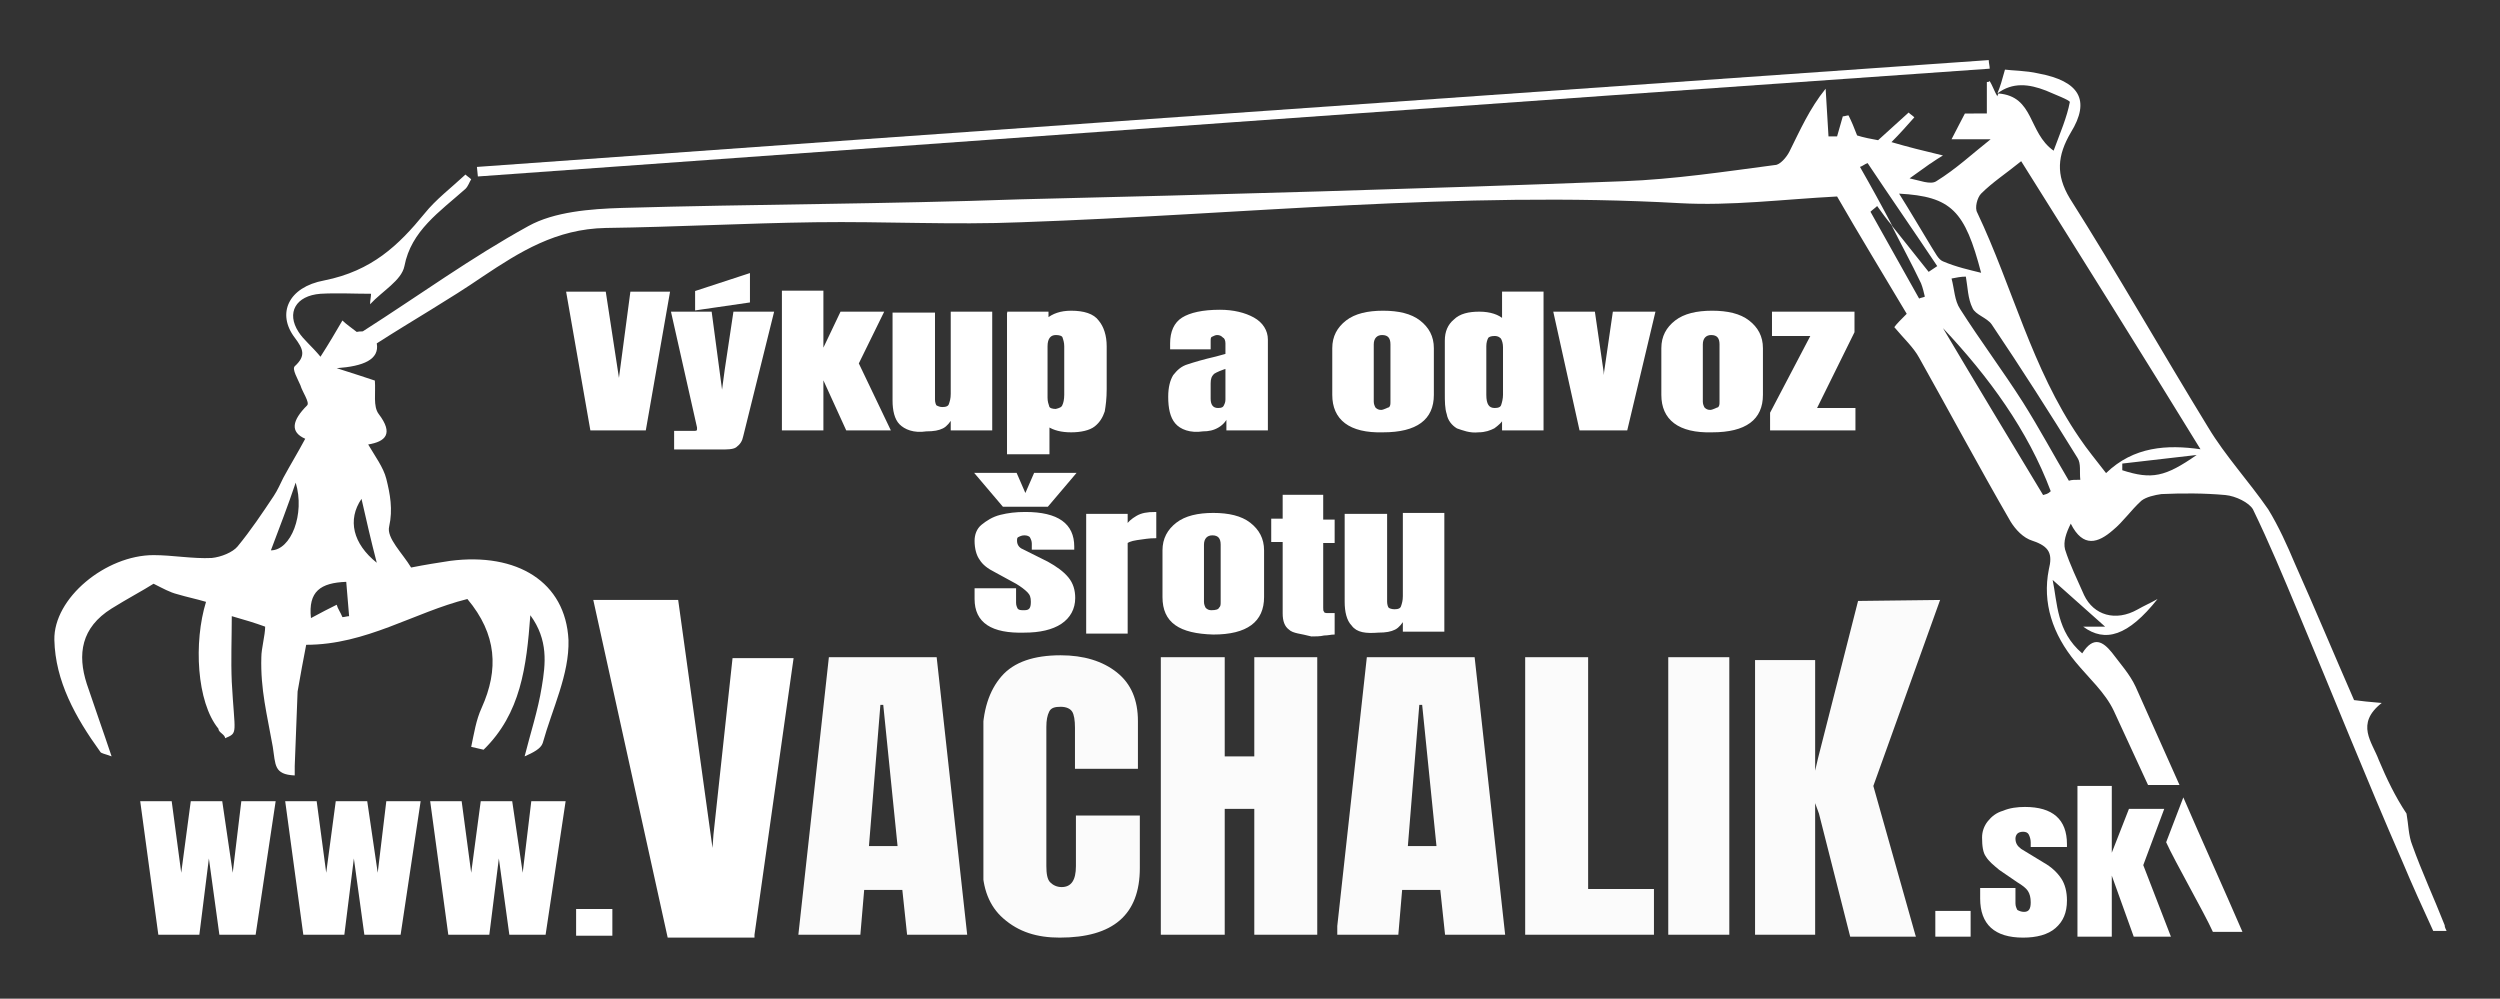 <svg xmlns="http://www.w3.org/2000/svg" xmlns:xlink="http://www.w3.org/1999/xlink" id="Vrstva_1" x="0px" y="0px" viewBox="0 0 262.1 104.7" style="enable-background:new 0 0 262.1 104.7;" xml:space="preserve"><rect x="0" y="0" width="262.1" height="104.7" fill="#333333" stroke="none"/><style type="text/css">	.st0{fill:#FFFFFF;}	.st1{fill:#FFFFFF;stroke:#FFFFFF;stroke-width:0.25;stroke-miterlimit:10;}	.st2{opacity:0.98;}	.st3{clip-path:url(#SVGID_2_);fill:#FFFFFF;}	.st4{clip-path:url(#SVGID_4_);fill:#FFFFFF;}	.st5{clip-path:url(#SVGID_6_);fill:#FFFFFF;}	.st6{clip-path:url(#SVGID_8_);fill:#FFFFFF;}	.st7{clip-path:url(#SVGID_10_);fill:#FFFFFF;}	.st8{clip-path:url(#SVGID_12_);fill:#FFFFFF;}	.st9{clip-path:url(#SVGID_14_);fill:#FFFFFF;}</style><g>	<polygon class="st0" points="62,45 59.5,30.7 63.4,30.7 64.9,40.5 66.2,30.7 70.1,30.7 67.6,45  "></polygon>	<polygon class="st1" points="62,45 59.5,30.7 63.4,30.7 64.9,40.5 66.2,30.7 70.1,30.7 67.6,45  "></polygon>	<path class="st0" d="M70.8,45.3h2c0.3,0,0.4-0.1,0.4-0.3c0-0.1,0-0.1,0-0.2l-2.7-12h4l0.8,6l0.4,3l0.4-3l0.9-6h4l-3.2,12.9  c-0.1,0.5-0.3,0.8-0.7,1.1C76.8,47,76.2,47,75.5,47h-4.7L70.8,45.3L70.8,45.3z M73,32.4v-1.8l5.5-1.8v2.8L73,32.4z"></path>	<path class="st1" d="M70.8,45.3h2c0.3,0,0.4-0.1,0.4-0.3c0-0.1,0-0.1,0-0.2l-2.7-12h4l0.8,6l0.4,3l0.4-3l0.9-6h4l-3.2,12.9  c-0.1,0.5-0.3,0.8-0.7,1.1C76.8,47,76.2,47,75.5,47h-4.7L70.8,45.3L70.8,45.3z M73,32.4v-1.8l5.5-1.8v2.8L73,32.4z"></path>	<polygon class="st0" points="82.1,45 82.1,30.6 86.2,30.6 86.2,37 88.2,32.8 92.5,32.8 89.9,38.1 93.2,45 88.8,45 86.2,39.3   86.2,45  "></polygon>	<polygon class="st1" points="82.1,45 82.1,30.6 86.2,30.6 86.2,37 88.2,32.8 92.5,32.8 89.9,38.1 93.2,45 88.8,45 86.2,39.3   86.2,45  "></polygon>	<path class="st0" d="M94.4,44.4c-0.5-0.5-0.7-1.4-0.7-2.4v-9.1h4.2v8.4v0.6c0,0.3,0.1,0.6,0.2,0.7c0.2,0.1,0.4,0.2,0.7,0.2  c0.4,0,0.7-0.1,0.8-0.4c0.1-0.3,0.2-0.6,0.2-1.1l0,0v-8.5h4.1V45h-4.1v-1.3c-0.3,0.5-0.6,0.9-1,1.1c-0.4,0.2-0.9,0.3-1.7,0.3  C95.8,45.3,94.9,44.9,94.4,44.4"></path>	<path class="st1" d="M94.4,44.4c-0.5-0.5-0.7-1.4-0.7-2.4v-9.1h4.2v8.4v0.6c0,0.3,0.1,0.6,0.2,0.7c0.2,0.1,0.4,0.2,0.7,0.2  c0.4,0,0.7-0.1,0.8-0.4c0.1-0.3,0.2-0.6,0.2-1.1l0,0v-8.5h4.1V45h-4.1v-1.3c-0.3,0.5-0.6,0.9-1,1.1c-0.4,0.2-0.9,0.3-1.7,0.3  C95.8,45.3,94.9,44.9,94.4,44.4z"></path>	<path class="st0" d="M105.6,32.8h4.2v0.7c0.6-0.5,1.4-0.8,2.5-0.8c1.3,0,2.3,0.3,2.8,1c0.5,0.6,0.8,1.5,0.8,2.6v4.5  c0,1-0.1,1.7-0.2,2.3c-0.2,0.6-0.5,1.1-1,1.5s-1.4,0.6-2.4,0.6s-1.8-0.2-2.4-0.6v2.9h-4.2V32.8H105.6z M111.5,42.5  c0.1-0.2,0.2-0.6,0.2-1.1v-5.1c0-0.4-0.1-0.7-0.2-1c-0.1-0.2-0.4-0.3-0.8-0.3c-0.6,0-1,0.4-1,1.3v5.4c0,0.4,0.1,0.7,0.2,1  c0.1,0.2,0.4,0.3,0.8,0.3C111.1,42.9,111.4,42.8,111.5,42.5"></path>	<path class="st1" d="M105.6,32.8h4.2v0.7c0.6-0.5,1.4-0.8,2.5-0.8c1.3,0,2.3,0.3,2.8,1c0.5,0.6,0.8,1.5,0.8,2.6v4.5  c0,1-0.1,1.7-0.2,2.3c-0.2,0.6-0.5,1.1-1,1.5s-1.4,0.6-2.4,0.6s-1.8-0.2-2.4-0.6v2.9h-4.2V32.8H105.6z M111.5,42.5  c0.1-0.2,0.2-0.6,0.2-1.1v-5.1c0-0.4-0.1-0.7-0.2-1c-0.1-0.2-0.4-0.3-0.8-0.3c-0.6,0-1,0.4-1,1.3v5.4c0,0.4,0.1,0.7,0.2,1  c0.1,0.2,0.4,0.3,0.8,0.3C111.1,42.9,111.4,42.8,111.5,42.5z"></path>	<path class="st0" d="M123.3,44.3c-0.5-0.6-0.7-1.5-0.7-2.7c0-1,0.2-1.7,0.5-2.2c0.4-0.5,0.8-0.9,1.5-1.1c0.6-0.2,1.6-0.5,2.9-0.8  l1.1-0.3l0,0V36c0-0.3-0.1-0.6-0.3-0.7c-0.2-0.2-0.4-0.3-0.7-0.3c-0.2,0-0.4,0.1-0.6,0.2c-0.2,0.1-0.2,0.3-0.2,0.6v0.7h-4V36  c0-1.2,0.4-2.1,1.2-2.6c0.8-0.5,2.1-0.8,3.9-0.8c1.4,0,2.6,0.3,3.5,0.8s1.4,1.3,1.4,2.2V45h-4.1v-1.5c-0.2,0.5-0.5,0.9-1,1.2  s-1,0.4-1.6,0.4C124.8,45.3,123.8,44.9,123.3,44.3 M128.4,42.6c0.1-0.2,0.2-0.4,0.2-0.7v-3.4c-0.6,0.2-1.1,0.4-1.4,0.6  c-0.3,0.3-0.4,0.6-0.4,1.1v1.6c0,0.7,0.3,1.1,0.9,1.1C128.1,42.9,128.3,42.8,128.4,42.6"></path>	<path class="st1" d="M123.3,44.3c-0.5-0.6-0.7-1.5-0.7-2.7c0-1,0.2-1.7,0.5-2.2c0.4-0.5,0.8-0.9,1.5-1.1c0.6-0.2,1.6-0.5,2.9-0.8  l1.1-0.3l0,0V36c0-0.3-0.1-0.6-0.3-0.7c-0.2-0.2-0.4-0.3-0.7-0.3c-0.2,0-0.4,0.1-0.6,0.2c-0.2,0.1-0.2,0.3-0.2,0.6v0.7h-4V36  c0-1.2,0.4-2.1,1.2-2.6c0.8-0.5,2.1-0.8,3.9-0.8c1.4,0,2.6,0.3,3.5,0.8s1.4,1.3,1.4,2.2V45h-4.1v-1.5c-0.2,0.5-0.5,0.9-1,1.2  s-1,0.4-1.6,0.4C124.8,45.3,123.8,44.9,123.3,44.3z M128.4,42.6c0.1-0.2,0.2-0.4,0.2-0.7v-3.4c-0.6,0.2-1.1,0.4-1.4,0.6  c-0.3,0.3-0.4,0.6-0.4,1.1v1.6c0,0.7,0.3,1.1,0.9,1.1C128.1,42.9,128.3,42.8,128.4,42.6z"></path>	<path class="st0" d="M139.8,41.4v-4.9c0-1.2,0.5-2.1,1.4-2.8s2.2-1,3.8-1s2.9,0.3,3.8,1c0.9,0.7,1.4,1.6,1.4,2.8v4.9  c0,2.5-1.7,3.8-5.2,3.8C141.5,45.3,139.8,43.9,139.8,41.4 M145.7,42.8c0.2-0.2,0.2-0.4,0.2-0.7v-6c0-0.7-0.3-1.1-1-1.1  c-0.6,0-1,0.4-1,1.1v6c0,0.3,0.1,0.5,0.2,0.7c0.2,0.2,0.4,0.3,0.7,0.3S145.6,42.8,145.7,42.8"></path>	<path class="st1" d="M139.8,41.4v-4.9c0-1.2,0.5-2.1,1.4-2.8s2.2-1,3.8-1s2.9,0.3,3.8,1c0.9,0.7,1.4,1.6,1.4,2.8v4.9  c0,2.5-1.7,3.8-5.2,3.8C141.5,45.3,139.8,43.9,139.8,41.4z M145.7,42.8c0.2-0.2,0.2-0.4,0.2-0.7v-6c0-0.7-0.3-1.1-1-1.1  c-0.6,0-1,0.4-1,1.1v6c0,0.3,0.1,0.5,0.2,0.7c0.2,0.2,0.4,0.3,0.7,0.3S145.6,42.8,145.7,42.8z"></path>	<path class="st0" d="M152.8,44.8c-0.5-0.3-0.9-0.8-1-1.4c-0.2-0.6-0.2-1.3-0.2-2.2v-5.5c0-0.9,0.3-1.6,0.9-2.1  c0.6-0.6,1.5-0.8,2.6-0.8s2,0.3,2.5,0.8v-2.9h4.1V45h-4.1v-1.3c-0.2,0.5-0.6,0.8-1,1.1c-0.4,0.2-0.9,0.4-1.6,0.4  C154.1,45.3,153.4,45,152.8,44.8 M157.5,42.5c0.1-0.3,0.2-0.7,0.2-1.1V41v-4.6c0-0.4-0.1-0.7-0.2-0.9c-0.1-0.2-0.4-0.4-0.8-0.4  c-0.4,0-0.7,0.1-0.8,0.3s-0.2,0.5-0.2,0.9v5.1c0,1,0.3,1.5,1,1.5C157.1,42.9,157.4,42.8,157.5,42.5"></path>	<path class="st1" d="M152.8,44.8c-0.5-0.3-0.9-0.8-1-1.4c-0.2-0.6-0.2-1.3-0.2-2.2v-5.5c0-0.9,0.3-1.6,0.9-2.1  c0.6-0.6,1.5-0.8,2.6-0.8s2,0.3,2.5,0.8v-2.9h4.1V45h-4.1v-1.3c-0.2,0.5-0.6,0.8-1,1.1c-0.4,0.2-0.9,0.4-1.6,0.4  C154.1,45.3,153.4,45,152.8,44.8z M157.5,42.5c0.1-0.3,0.2-0.7,0.2-1.1V41v-4.6c0-0.4-0.1-0.7-0.2-0.9c-0.1-0.2-0.4-0.4-0.8-0.4  c-0.4,0-0.7,0.1-0.8,0.3s-0.2,0.5-0.2,0.9v5.1c0,1,0.3,1.5,1,1.5C157.1,42.9,157.4,42.8,157.5,42.5z"></path>	<polygon class="st0" points="165.7,45 163,32.8 167.1,32.8 168,39 168.1,41 168.3,39 169.2,32.8 173.4,32.8 170.5,45  "></polygon>	<polygon class="st1" points="165.7,45 163,32.8 167.1,32.8 168,39 168.1,41 168.3,39 169.2,32.8 173.4,32.8 170.5,45  "></polygon>	<path class="st0" d="M174.3,41.4v-4.9c0-1.2,0.5-2.1,1.4-2.8s2.2-1,3.8-1s2.9,0.3,3.8,1c0.9,0.7,1.4,1.6,1.4,2.8v4.9  c0,2.5-1.7,3.8-5.2,3.8C176,45.3,174.3,43.9,174.3,41.4 M180.2,42.8c0.2-0.2,0.2-0.4,0.2-0.7v-6c0-0.7-0.3-1.1-1-1.1  c-0.6,0-1,0.4-1,1.1v6c0,0.3,0.1,0.5,0.2,0.7c0.2,0.2,0.4,0.3,0.7,0.3S180.1,42.8,180.2,42.8"></path>	<path class="st1" d="M174.3,41.4v-4.9c0-1.2,0.5-2.1,1.4-2.8s2.2-1,3.8-1s2.9,0.3,3.8,1c0.9,0.7,1.4,1.6,1.4,2.8v4.9  c0,2.5-1.7,3.8-5.2,3.8C176,45.3,174.3,43.9,174.3,41.4z M180.2,42.8c0.2-0.2,0.2-0.4,0.2-0.7v-6c0-0.7-0.3-1.1-1-1.1  c-0.6,0-1,0.4-1,1.1v6c0,0.3,0.1,0.5,0.2,0.7c0.2,0.2,0.4,0.3,0.7,0.3S180.1,42.8,180.2,42.8z"></path>	<polygon class="st0" points="185.7,45 185.7,43.3 190,35.1 185.9,35.1 185.9,32.8 194.3,32.8 194.3,34.8 190.3,42.9 194.4,42.9   194.4,45  "></polygon>	<polygon class="st1" points="185.7,45 185.7,43.3 190,35.1 185.9,35.1 185.9,32.8 194.3,32.8 194.3,34.8 190.3,42.9 194.4,42.9   194.4,45  "></polygon>	<path class="st0" d="M102.3,62.8v-1h4.1v1.4c0,0.3,0.1,0.5,0.2,0.7c0.2,0.2,0.4,0.2,0.8,0.2c0.6,0,0.8-0.3,0.8-1  c0-0.5-0.1-0.8-0.4-1.1s-0.7-0.6-1.2-0.9l-2.2-1.2c-0.8-0.4-1.3-0.8-1.6-1.3c-0.3-0.4-0.5-1.1-0.5-1.9c0-0.6,0.2-1.2,0.7-1.6  c0.5-0.4,1.1-0.8,1.9-1s1.6-0.3,2.6-0.3c3.4,0,5,1.2,5,3.5v0.2h-4.2V57c0-0.3-0.1-0.5-0.2-0.7s-0.4-0.3-0.7-0.3  c-0.3,0-0.5,0.1-0.7,0.2c-0.2,0.1-0.2,0.3-0.2,0.5c0,0.4,0.2,0.8,0.7,1l2.6,1.3c0.9,0.5,1.6,1,2.1,1.6s0.7,1.3,0.7,2.1  c0,1.1-0.5,2-1.4,2.6s-2.2,0.9-3.8,0.9C104,66.3,102.3,65.2,102.3,62.8 M105.2,53l-2.8-3.3h4.1l1,2.3l1-2.3h4.1l-2.8,3.3H105.2z"></path>	<path class="st1" d="M102.3,62.8v-1h4.1v1.4c0,0.3,0.1,0.5,0.2,0.7c0.2,0.2,0.4,0.2,0.8,0.2c0.6,0,0.8-0.3,0.8-1  c0-0.5-0.1-0.8-0.4-1.1s-0.7-0.6-1.2-0.9l-2.2-1.2c-0.8-0.4-1.3-0.8-1.6-1.3c-0.3-0.4-0.5-1.1-0.5-1.9c0-0.6,0.2-1.2,0.7-1.6  c0.5-0.4,1.1-0.8,1.9-1s1.6-0.3,2.6-0.3c3.4,0,5,1.2,5,3.5v0.2h-4.2V57c0-0.3-0.1-0.5-0.2-0.7s-0.4-0.3-0.7-0.3  c-0.3,0-0.5,0.1-0.7,0.2c-0.2,0.1-0.2,0.3-0.2,0.5c0,0.4,0.2,0.8,0.7,1l2.6,1.3c0.9,0.5,1.6,1,2.1,1.6s0.7,1.3,0.7,2.1  c0,1.1-0.5,2-1.4,2.6s-2.2,0.9-3.8,0.9C104,66.3,102.3,65.2,102.3,62.8z M105.2,53l-2.8-3.3h4.1l1,2.3l1-2.3h4.1l-2.8,3.3H105.2z"></path>	<path class="st0" d="M114,54h4.1v1.3c0.2-0.5,0.6-0.8,1.1-1.1s1.1-0.4,1.9-0.4v2.5c-0.6,0-1.2,0.1-1.9,0.2  c-0.7,0.1-1.1,0.3-1.1,0.4v9.4H114V54z"></path>	<path class="st1" d="M114,54h4.1v1.3c0.2-0.5,0.6-0.8,1.1-1.1s1.1-0.4,1.9-0.4v2.5c-0.6,0-1.2,0.1-1.9,0.2  c-0.7,0.1-1.1,0.3-1.1,0.4v9.4H114V54z"></path>	<path class="st0" d="M122,62.6v-4.9c0-1.2,0.5-2.1,1.4-2.8s2.2-1,3.8-1s2.9,0.3,3.8,1s1.4,1.6,1.4,2.8v4.9c0,2.5-1.7,3.8-5.2,3.8  C123.7,66.3,122,65.2,122,62.6 M127.9,63.8c0.2-0.2,0.2-0.4,0.2-0.7v-6c0-0.7-0.3-1.1-1-1.1c-0.6,0-1,0.4-1,1.1v6  c0,0.3,0.1,0.5,0.2,0.7c0.2,0.2,0.4,0.3,0.7,0.3C127.5,64.1,127.8,64,127.9,63.8"></path>	<path class="st1" d="M122,62.6v-4.9c0-1.2,0.5-2.1,1.4-2.8s2.2-1,3.8-1s2.9,0.3,3.8,1s1.4,1.6,1.4,2.8v4.9c0,2.5-1.7,3.8-5.2,3.8  C123.7,66.3,122,65.2,122,62.6z M127.9,63.8c0.2-0.2,0.2-0.4,0.2-0.7v-6c0-0.7-0.3-1.1-1-1.1c-0.6,0-1,0.4-1,1.1v6  c0,0.3,0.1,0.5,0.2,0.7c0.2,0.2,0.4,0.3,0.7,0.3C127.5,64.1,127.8,64,127.9,63.8z"></path>	<path class="st0" d="M135.2,65.9c-0.4-0.3-0.6-0.8-0.6-1.6v-7.6h-1.2v-2.2h1.2V52h4v2.6h1.2v2.2h-1.2v6.9c0,0.2,0,0.4,0.1,0.5  c0,0.1,0.2,0.2,0.4,0.2s0.3,0,0.4,0c0.1,0,0.2,0,0.3,0v2c-0.2,0-0.6,0.1-1,0.1c-0.4,0.1-0.9,0.1-1.3,0.1  C136.4,66.3,135.6,66.3,135.2,65.9"></path>	<path class="st1" d="M135.2,65.9c-0.4-0.3-0.6-0.8-0.6-1.6v-7.6h-1.2v-2.2h1.2V52h4v2.6h1.2v2.2h-1.2v6.9c0,0.2,0,0.4,0.1,0.5  c0,0.1,0.2,0.2,0.4,0.2s0.3,0,0.4,0c0.1,0,0.2,0,0.3,0v2c-0.2,0-0.6,0.1-1,0.1c-0.4,0.1-0.9,0.1-1.3,0.1  C136.4,66.3,135.6,66.3,135.2,65.9z"></path>	<path class="st0" d="M141.8,65.5c-0.5-0.5-0.7-1.4-0.7-2.4V54h4.2v8.5v0.6c0,0.3,0.1,0.6,0.2,0.7c0.1,0.1,0.4,0.2,0.7,0.2  c0.4,0,0.7-0.1,0.8-0.4c0.1-0.3,0.2-0.6,0.2-1.1v-0.1v-8.5h4.1v12.2h-4.1v-1.3c-0.3,0.5-0.6,0.9-1,1.1s-0.9,0.3-1.7,0.3  C143.2,66.3,142.3,66.2,141.8,65.5"></path>	<path class="st1" d="M141.8,65.5c-0.5-0.5-0.7-1.4-0.7-2.4V54h4.2v8.5v0.6c0,0.3,0.1,0.6,0.2,0.7c0.1,0.1,0.4,0.2,0.7,0.2  c0.4,0,0.7-0.1,0.8-0.4c0.1-0.3,0.2-0.6,0.2-1.1v-0.1v-8.5h4.1v12.2h-4.1v-1.3c-0.3,0.5-0.6,0.9-1,1.1s-0.9,0.3-1.7,0.3  C143.2,66.3,142.3,66.2,141.8,65.5z"></path>	<polygon class="st0" points="16.6,98 20.9,98 21.9,90 23,98 26.8,98 28.9,84 25.3,84 24.4,91.5 23.3,84 20,84 19,91.5 18,84   14.7,84  "></polygon>	<polygon class="st0" points="36.1,98 37.1,90 38.2,98 42,98 44.1,84 40.5,84 39.6,91.5 38.5,84 35.2,84 34.2,91.5 33.2,84 29.9,84   31.8,98  "></polygon>	<polygon class="st0" points="51.3,98 52.3,90 53.4,98 57.2,98 59.3,84 55.7,84 54.8,91.5 53.7,84 50.4,84 49.4,91.5 48.4,84   45.1,84 47,98  "></polygon>	<rect x="60.4" y="95.3" class="st0" width="3.8" height="2.8"></rect>	<rect x="202.9" y="95.5" class="st0" width="3.7" height="2.7"></rect>	<path class="st0" d="M212.1,98.3c1.4,0,2.6-0.3,3.4-1c0.8-0.7,1.2-1.6,1.2-2.9c0-0.9-0.2-1.7-0.6-2.3c-0.4-0.6-1-1.2-1.9-1.7  l-2.3-1.4c-0.4-0.3-0.6-0.6-0.6-1.1c0-0.2,0.1-0.4,0.2-0.5c0.1-0.1,0.3-0.2,0.6-0.2s0.5,0.1,0.6,0.3c0.1,0.2,0.2,0.5,0.2,0.8v0.5  h3.8v-0.3c0-2.6-1.5-3.9-4.4-3.9c-0.8,0-1.6,0.1-2.3,0.4c-0.7,0.2-1.2,0.6-1.6,1.1c-0.4,0.5-0.6,1.1-0.6,1.7c0,0.9,0.1,1.6,0.4,2  c0.3,0.5,0.8,0.9,1.4,1.4l1.9,1.3c0.5,0.3,0.9,0.6,1.1,0.9c0.2,0.3,0.3,0.7,0.3,1.2c0,0.7-0.2,1-0.7,1c-0.3,0-0.5-0.1-0.7-0.2  c-0.1-0.2-0.2-0.4-0.2-0.7v-1.6h-3.7v1.1C207.6,96.9,209.1,98.3,212.1,98.3"></path>	<polygon class="st0" points="221.4,91.8 223.7,98.2 227.6,98.2 224.7,90.7 226.9,84.8 223.2,84.8 221.4,89.4 221.4,82.4   217.8,82.4 217.8,98.2 221.4,98.2  "></polygon>	<polygon class="st0" points="77.1,69 76.8,69 74.8,87.5 74.7,88.9 71.1,62.9 62.5,62.9 62.2,62.9 70,98.3 79.1,98.3 79.1,98   83.2,69  "></polygon>	<g class="st2">		<g>			<g>				<defs>					<rect id="SVGID_1_" x="83.7" y="68.9" width="17.7" height="29.1"></rect>				</defs>				<clipPath id="SVGID_2_">					<use xlink:href="#SVGID_1_" style="overflow:visible;"></use>				</clipPath>				<path class="st3" d="M90.6,93.3h4l0.5,4.7h6.3l-3.2-29.1H86.9L83.7,98h6.5L90.6,93.3z M92.3,73.9h0.3l1.5,14.8h-3L92.3,73.9z"></path>			</g>		</g>	</g>	<g class="st2">		<g>			<g>				<defs>					<rect id="SVGID_3_" x="103.1" y="68.7" width="16.4" height="29.6"></rect>				</defs>				<clipPath id="SVGID_4_">					<use xlink:href="#SVGID_3_" style="overflow:visible;"></use>				</clipPath>				<path class="st4" d="M111.1,98.3c5.6,0,8.4-2.4,8.4-7.3v-5.5h-6.7v5.3c0,1.5-0.5,2.2-1.5,2.2c-0.5,0-0.9-0.2-1.2-0.5     c-0.3-0.3-0.4-0.9-0.4-1.7V76.2c0-0.7,0.1-1.2,0.3-1.6c0.2-0.4,0.6-0.5,1.2-0.5s1,0.2,1.2,0.5s0.3,0.9,0.3,1.7v4.3h6.6v-5     c0-2.2-0.7-3.9-2.2-5.1s-3.5-1.8-5.9-1.8c-2.8,0-4.9,0.7-6.2,2.2c-1.3,1.5-2,3.6-2,6.5v13.4c0,2.3,0.7,4.2,2.2,5.5     C106.8,97.7,108.7,98.3,111.1,98.3"></path>			</g>		</g>	</g>	<g class="st2">		<g>			<g>				<defs>					<rect id="SVGID_5_" x="121.7" y="68.9" width="16.4" height="29.1"></rect>				</defs>				<clipPath id="SVGID_6_">					<use xlink:href="#SVGID_5_" style="overflow:visible;"></use>				</clipPath>				<polygon class="st5" points="128.4,84.8 131.5,84.8 131.5,98 138.1,98 138.1,68.9 131.5,68.9 131.5,79.3 128.4,79.3 128.4,68.9      121.7,68.9 121.7,98 128.4,98     "></polygon>			</g>		</g>	</g>	<g class="st2">		<g>			<g>				<defs>					<rect id="SVGID_7_" x="140.2" y="68.9" width="17.7" height="29.1"></rect>				</defs>				<clipPath id="SVGID_8_">					<use xlink:href="#SVGID_7_" style="overflow:visible;"></use>				</clipPath>				<path class="st6" d="M147,93.3h4l0.5,4.7h6.3l-3.2-29.1h-11.3L140.1,98h6.5L147,93.3z M148.8,73.9h0.3l1.5,14.8h-3L148.8,73.9z"></path>			</g>		</g>	</g>	<g class="st2">		<g>			<g>				<defs>					<rect id="SVGID_9_" x="159.9" y="68.9" width="13.5" height="29.1"></rect>				</defs>				<clipPath id="SVGID_10_">					<use xlink:href="#SVGID_9_" style="overflow:visible;"></use>				</clipPath>				<polygon class="st7" points="173.4,93.2 166.5,93.2 166.5,68.9 159.9,68.9 159.9,98 173.4,98     "></polygon>			</g>		</g>	</g>	<g class="st2">		<g>			<g>				<defs>					<rect id="SVGID_11_" x="174.9" y="68.9" width="6.4" height="29.1"></rect>				</defs>				<clipPath id="SVGID_12_">					<use xlink:href="#SVGID_11_" style="overflow:visible;"></use>				</clipPath>				<rect x="174.9" y="68.9" class="st8" width="6.4" height="29.1"></rect>			</g>		</g>	</g>	<g class="st2">		<g>			<g>				<defs>					<rect id="SVGID_13_" x="184" y="62.9" width="19.4" height="35.3"></rect>				</defs>				<clipPath id="SVGID_14_">					<use xlink:href="#SVGID_13_" style="overflow:visible;"></use>				</clipPath>				<polygon class="st9" points="196.4,82.4 203.4,62.9 195.1,63 194.8,63 190.6,79.5 190.3,80.8 190.3,69.2 184,69.2 184,98      190.3,98 190.3,84.2 190.7,85.3 194,98.3 200.9,98.3 200.8,98     "></polygon>			</g>		</g>	</g>	<path class="st0" d="M50,17.5l0.1,1c52.8-3.8,105.6-7.6,158.5-11.3c0-0.3-0.1-0.6-0.1-0.9C155.6,10,102.8,13.7,50,17.5"></path>	<path class="st0" d="M30.9,80.3l0.3-7.8c0.3-1.7,0.6-3.4,0.9-4.9c6.3,0,11.3-3.4,16.9-4.8c3.1,3.7,3.3,7.4,1.5,11.4  c-0.6,1.3-0.8,2.7-1.1,4.1c0.4,0.1,0.9,0.2,1.3,0.3c3.9-3.8,4.5-8.7,4.9-14.1c1.9,2.6,1.6,5.1,1.2,7.5c-0.4,2.5-1.2,4.9-1.8,7.3  c0.9-0.4,1.7-0.8,1.9-1.4c1-3.6,2.8-7.2,2.7-10.8c-0.3-6.1-5.4-9.2-12.4-8.3c-1.3,0.2-2.6,0.4-4.1,0.7c-0.9-1.5-2.6-3.1-2.3-4.3  c0.4-1.8,0.1-3.4-0.3-5c-0.3-1.2-1.2-2.4-1.9-3.6c1.8-0.3,2.7-1.1,1.1-3.2c-0.6-0.8-0.3-2.2-0.4-3.5c-0.9-0.3-2.1-0.7-4-1.3  c2.8-0.2,4.5-0.9,4.2-2.6c3.9-2.5,7.6-4.6,11.1-7c3.9-2.6,7.7-5,12.9-5.1c7.3-0.1,14.7-0.5,22-0.6c7.2-0.1,14.4,0.3,21.6,0  c23-0.8,45.9-3.3,69-2c5.4,0.3,10.8-0.4,16.5-0.7c2.3,4,4.8,8.1,7.3,12.3c-0.6,0.6-1.1,1.1-1.3,1.4c1,1.2,2,2.1,2.6,3.2  c3.2,5.7,6.3,11.5,9.6,17.2c0.5,0.8,1.3,1.7,2.3,2c1.8,0.6,2.1,1.4,1.7,3c-0.7,3.5,0.4,6.8,2.8,9.7c1.4,1.7,3.1,3.2,4,5.1  c1.2,2.6,2.4,5.2,3.6,7.8h3.3c-1.5-3.4-3.1-6.9-4.6-10.3c-0.6-1.3-1.6-2.4-2.5-3.6c-0.9-1.1-1.9-1.8-3.1,0.1  c-2.7-2.3-2.6-5.3-3.1-7.7c1.8,1.6,3.7,3.3,5.5,4.9h-2.3c2.3,1.7,4.7,1,7.8-2.9c-0.7,0.4-1.4,0.7-2.1,1.1c-2.3,1.3-4.6,0.6-5.6-1.5  c-0.7-1.6-1.5-3.2-2-4.8c-0.2-0.8,0.1-1.7,0.6-2.7c1.3,2.6,2.9,2,4.4,0.7c1.1-0.9,1.9-2.1,3-3.1c0.5-0.4,1.4-0.6,2.1-0.7  c2.2-0.1,4.5-0.1,6.7,0.1c1.1,0.1,2.5,0.8,2.9,1.5c1.7,3.5,3.2,7.1,4.7,10.7c3.7,8.8,7.2,17.6,11,26.3c1,2.4,2.1,4.8,3.2,7.2h1.4  c-0.1-0.2-0.2-0.4-0.2-0.6c-1.1-2.8-2.4-5.6-3.4-8.4c-0.4-1-0.4-2.2-0.6-3.3c-1.2-1.8-2.1-3.7-2.9-5.6c-0.7-1.9-2.5-3.8,0.3-6  c-1.3-0.1-2.1-0.2-2.9-0.3c-2.1-4.8-4.1-9.6-6.2-14.3c-0.8-1.9-1.7-3.9-2.8-5.7c-2-2.9-4.5-5.6-6.3-8.6c-4.9-8-9.5-16.1-14.5-24  c-1.5-2.5-1.3-4.5,0.1-6.9c2.1-3.4,0.9-5.4-3.4-6.2c-1.3-0.3-2.8-0.3-3.5-0.4c-0.3,1.1-0.5,1.8-0.8,2.5c1.6-1.2,3.3-1,5.1-0.3  c0.9,0.4,2.5,1,2.5,1.2c-0.3,1.6-1,3.2-1.7,5.1c-2.7-1.9-2-5.7-5.8-6c0,0.1-0.1,0.2-0.1,0.3l0,0c-0.3-0.5-0.5-1.1-0.8-1.6  c-0.1,0.1-0.2,0.1-0.3,0.1v3.3H206c-0.4,0.8-0.8,1.5-1.4,2.7h4.1c-1.9,1.5-3.6,3.1-5.7,4.4c-0.6,0.4-1.8-0.1-2.8-0.3  c0.7-0.5,1.4-1,2.1-1.5c0.2-0.1,0.4-0.3,1.4-0.9c-2.1-0.5-3.7-0.9-5.4-1.4c0.9-0.9,1.6-1.7,2.4-2.6c-0.2-0.2-0.4-0.3-0.6-0.5  c-1,0.9-2,1.8-3.2,2.9c-0.6-0.1-1.6-0.3-2.2-0.5c-0.3-0.8-0.6-1.5-0.9-2.1c-0.2,0-0.4,0.1-0.6,0.1c-0.2,0.7-0.4,1.4-0.6,2.1  c-0.3,0-0.6,0-0.9,0c-0.1-1.7-0.2-3.4-0.3-5c-1.7,2.1-2.7,4.4-3.8,6.6c-0.3,0.6-1,1.4-1.5,1.4c-5.3,0.7-10.6,1.5-15.9,1.7  c-21.1,0.8-42.2,1.4-63.3,1.9c-14,0.5-27.8,0.5-41.7,0.9c-3.3,0.1-7.1,0.4-9.8,1.9c-6,3.3-11.5,7.3-17.3,11c-0.1,0.1-0.3,0-0.7,0.1  c-0.5-0.4-1.1-0.8-1.5-1.2c-0.7,1.2-1.4,2.4-2.3,3.8c-0.9-1.1-1.8-1.8-2.3-2.6c-1.3-2-0.3-3.8,2.3-4c1.8-0.1,3.5,0,5.3,0  c0,0.3-0.1,0.7-0.1,1.1c1.3-1.4,3.3-2.5,3.6-4c0.7-3.7,3.7-5.7,6.4-8.1c0.3-0.3,0.4-0.7,0.6-1c-0.2-0.2-0.4-0.3-0.6-0.5  c-1.5,1.4-3.1,2.6-4.3,4.1c-2.7,3.3-5.5,6-10.5,7c-3.8,0.7-5,3.5-3.1,6c0.9,1.2,1.2,1.9,0,3c-0.3,0.3,0.3,1.3,0.6,2  c0.2,0.7,1,1.8,0.7,2.1c-1.6,1.6-1.8,2.8-0.2,3.5c-0.8,1.5-1.6,2.8-2.3,4.1c-0.3,0.6-0.6,1.3-1,1.9c-1.2,1.8-2.4,3.6-3.8,5.3  c-0.5,0.6-1.7,1.1-2.7,1.2c-2,0.1-4.1-0.3-6.1-0.3c-5,0-10.5,4.5-10.4,8.9c0.1,4.3,2.2,8.1,4.8,11.7c0.1,0.2,0.4,0.2,1.2,0.5  c-0.9-2.7-1.8-5.2-2.6-7.6c-1-3.1-0.6-5.9,2.6-7.9c1.6-1,3.3-1.9,4.4-2.6c1,0.5,1.7,0.9,2.5,1.1c1,0.3,2,0.5,3,0.8  c-1.3,4.2-1,10.5,1.3,13.3c0,0.4,0.7,0.6,0.7,1c1.4-0.6,1-0.4,0.7-5.9c-0.1-2.3,0-4.6,0-6.9c1.4,0.4,2.4,0.7,3.5,1.1  c0,0.9-0.4,2.3-0.4,3.2c-0.1,3.4,0.6,6,1.2,9.4c0.3,1.9,0.1,2.9,2.3,3L30.9,80.3z M31,50.6c1,3.3-0.5,7.1-2.6,7.1  C29.3,55.3,30.2,53,31,50.6 M37.9,52.3c0.5,2.2,1,4.4,1.6,6.7C37,57,36.4,54.5,37.9,52.3 M36.3,61c0.1,1.1,0.2,2.3,0.3,3.6  c-0.2,0-0.5,0.1-0.7,0.1c-0.2-0.5-0.5-0.9-0.6-1.3c-0.8,0.4-1.6,0.8-2.7,1.4C32.3,62,33.6,61.1,36.3,61 M202.2,28.5  c-1.3-1.6-2.6-3.3-3.9-4.9c1,2,2.1,4,3.1,6.1c0.2,0.5,0.3,1,0.4,1.4c-0.2,0.1-0.4,0.1-0.6,0.2c-1.7-3-3.4-6.1-5.1-9.1  c0.2-0.2,0.5-0.4,0.7-0.6c0.5,0.7,1,1.4,1.6,2.1c-1.1-2.1-2.2-4.1-3.4-6.2c0.3-0.1,0.5-0.3,0.8-0.4c2.4,3.6,4.9,7.2,7.3,10.8  C202.8,28.1,202.5,28.3,202.2,28.5 M202.5,25.9c-1.1-1.8-2.2-3.7-3.4-5.6c5.5,0.3,6.9,1.8,8.6,8.3c-1.2-0.3-2.6-0.6-4-1.2  C203.2,27.2,202.9,26.5,202.5,25.9 M214.2,51.9c-3.5-5.8-7-11.6-10.5-17.5c4.8,5.1,8.9,10.7,11.3,17.1  C214.7,51.8,214.5,51.8,214.2,51.9 M216.9,50.4c-1.6-2.7-3.1-5.5-4.8-8.2c-2.1-3.3-4.5-6.5-6.6-9.8c-0.6-0.9-0.6-2.1-0.9-3.2  c0.5-0.1,1-0.2,1.5-0.2c0.2,1.1,0.2,2.3,0.7,3.3c0.3,0.7,1.5,1,2,1.7c3.1,4.6,6.1,9.3,9,14c0.4,0.6,0.2,1.5,0.3,2.3  C217.5,50.3,217.2,50.3,216.9,50.4 M222.5,49.3c0-0.2,0-0.5,0-0.7c2.6-0.3,5.2-0.6,7.8-0.9C227,50,225.6,50.3,222.5,49.3   M220.8,49.6c-1-1.3-2-2.5-2.8-3.7c-5-7.3-7-15.8-10.7-23.6c-0.3-0.5,0-1.6,0.4-2c1.2-1.2,2.6-2.1,4.2-3.4  c6.4,10.2,12.6,20.1,18.8,30.2C227.2,46.6,223.7,46.8,220.8,49.6"></path>	<path class="st0" d="M227.1,88.3c0.9,2,4,7.4,4.9,9.4h3.1c-1.9-4.4-4.3-9.7-6.2-14.1L227.1,88.3z"></path>	<path class="st0" d="M209.1,9.9C209.2,9.9,209.2,9.9,209.1,9.9C209.2,9.9,209.2,9.9,209.1,9.9C209.2,9.9,209.2,9.9,209.1,9.9"></path></g></svg>